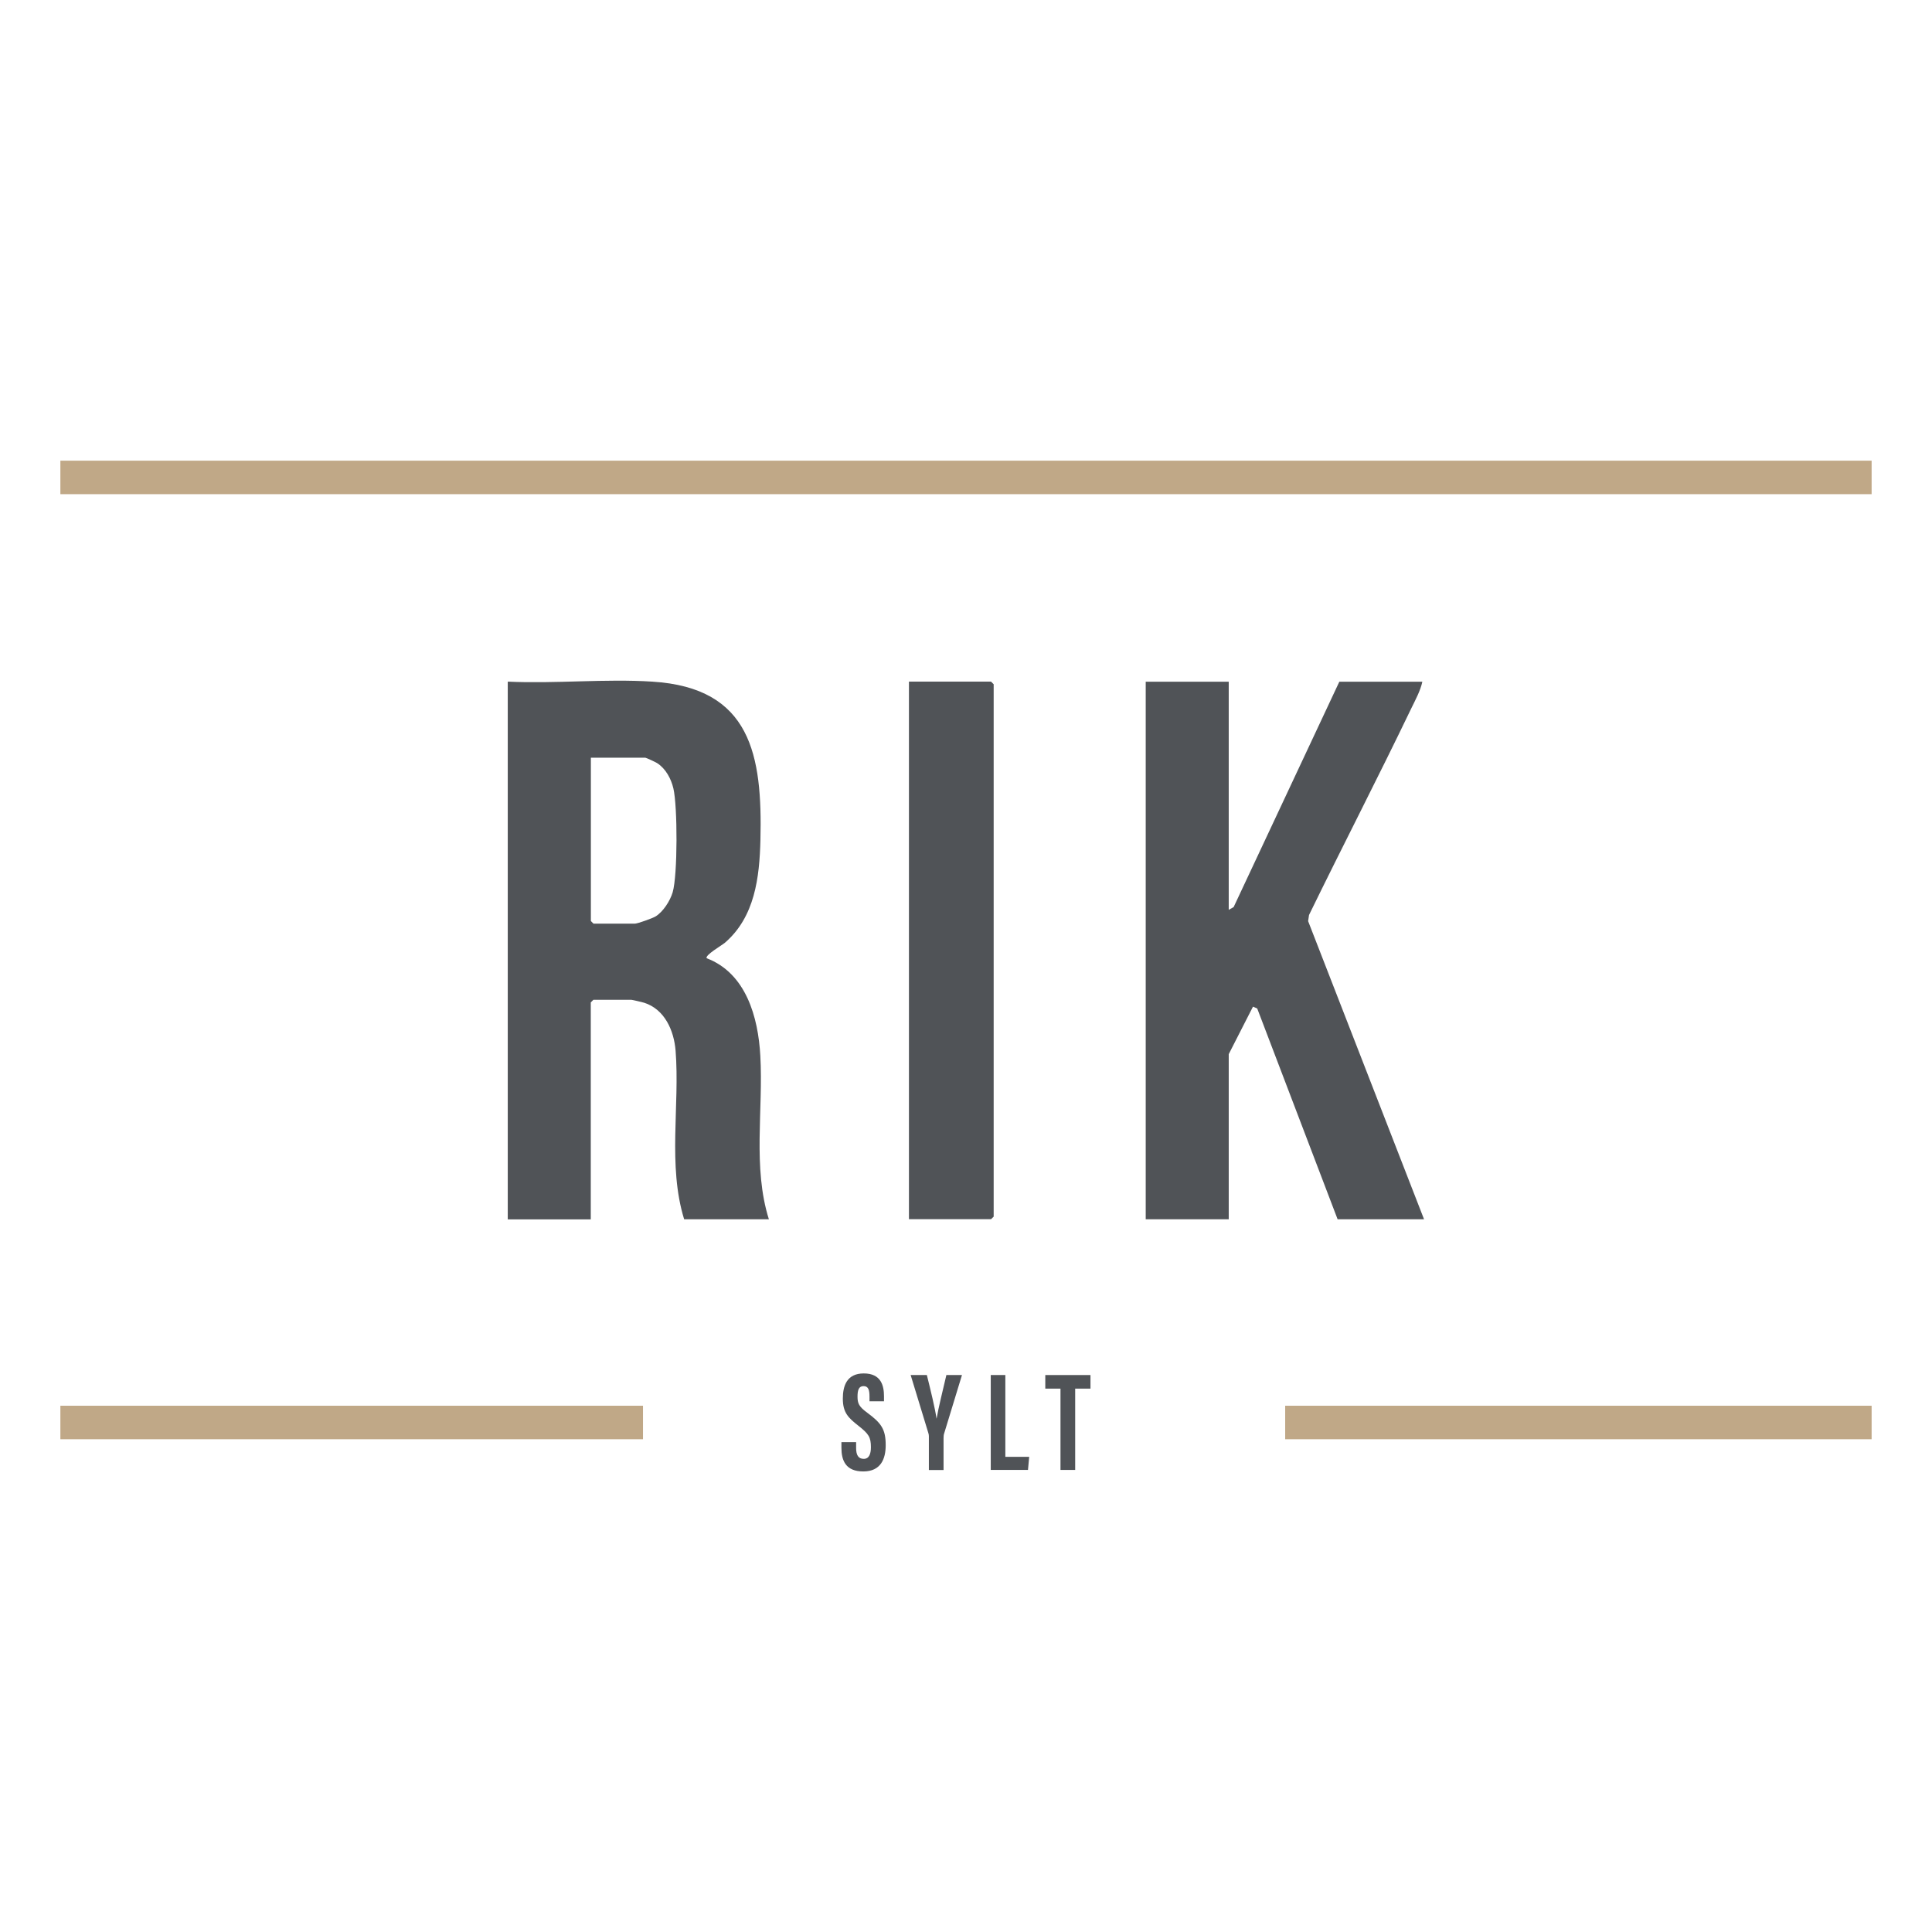 <?xml version="1.0" encoding="UTF-8"?>
<svg id="Ebene_1" data-name="Ebene 1" xmlns="http://www.w3.org/2000/svg" viewBox="0 0 192 192">
  <defs>
    <style>
      .cls-1 {
        fill: #505357;
      }

      .cls-2 {
        fill: #fff;
      }

      .cls-3 {
        fill: #c0a887;
      }
    </style>
  </defs>
  <rect class="cls-2" width="192" height="192"/>
  <g>
    <g>
      <path class="cls-1" d="M105.39,138h-1.51v-1.35h4.49v1.35h-1.52v8.08h-1.46v-8.08Z"/>
      <path class="cls-1" d="M98.46,136.65h1.45v8.13h2.37l-.12,1.3h-3.7v-9.43Z"/>
      <path class="cls-1" d="M92.31,146.08v-3.34c0-.12-.01-.19-.05-.32l-1.76-5.77h1.61c.38,1.53.81,3.29.96,4.32h.01c.19-1.11.62-2.81.97-4.32h1.55l-1.8,5.9c-.01.07-.03.16-.03.36v3.18h-1.46Z"/>
      <path class="cls-1" d="M85.08,143.31v.58c0,.7.21,1.09.76,1.09s.71-.54.71-1.15c0-1.01-.22-1.33-1.23-2.13-1.02-.8-1.56-1.31-1.56-2.71,0-1.24.38-2.5,2.08-2.5,1.74,0,2.01,1.24,2.01,2.27v.5h-1.44v-.46c0-.66-.11-1.05-.59-1.05s-.6.41-.6,1.04c0,.67.13.99.96,1.6,1.41,1.04,1.84,1.65,1.84,3.23,0,1.34-.47,2.61-2.23,2.61s-2.17-1.11-2.17-2.35v-.56h1.46Z"/>
    </g>
    <g id="RIK">
      <g>
        <path class="cls-1" d="M122.11,67.74v22.68l.49-.28,10.5-22.39h8.25c-.18.87-.68,1.79-1.08,2.61-3.31,6.89-6.83,13.7-10.18,20.57l-.09.61,11.52,29.63h-8.59l-7.99-20.95-.42-.18-2.41,4.72v16.41h-8.25v-53.42h8.25Z"/>
        <polygon class="cls-1" points="90.33 121.16 90.33 67.74 98.49 67.74 98.75 68 98.75 120.91 98.49 121.16 90.33 121.16"/>
        <path class="cls-1" d="M50.48,67.74c4.7.22,9.68-.3,14.35,0,9.82.61,10.94,7.33,10.74,15.73-.09,3.73-.55,7.65-3.53,10.22-.31.26-2.02,1.25-1.81,1.54,3.92,1.49,5.12,5.87,5.33,9.7.3,5.37-.77,11.09.85,16.24h-8.42c-1.65-5.35-.42-11.28-.85-16.75-.16-2-1.08-4.12-3.13-4.77-.16-.05-1.18-.29-1.26-.29h-3.78l-.26.26v21.56h-8.25v-53.42ZM58.72,75.3v16.23l.26.26h4.12c.26,0,1.76-.54,2.04-.71.76-.46,1.46-1.56,1.71-2.41.5-1.71.49-8.55.07-10.32-.23-.97-.76-1.96-1.61-2.51-.15-.1-1.1-.54-1.18-.54h-5.41Z"/>
      </g>
    </g>
    <g id="Linien">
      <rect class="cls-3" x="127.72" y="139.7" width="58.28" height="3.33"/>
      <rect class="cls-3" x="6" y="139.7" width="57.9" height="3.33"/>
      <rect class="cls-3" x="6" y="45.78" width="180" height="3.33"/>
    </g>
  </g>
</svg>